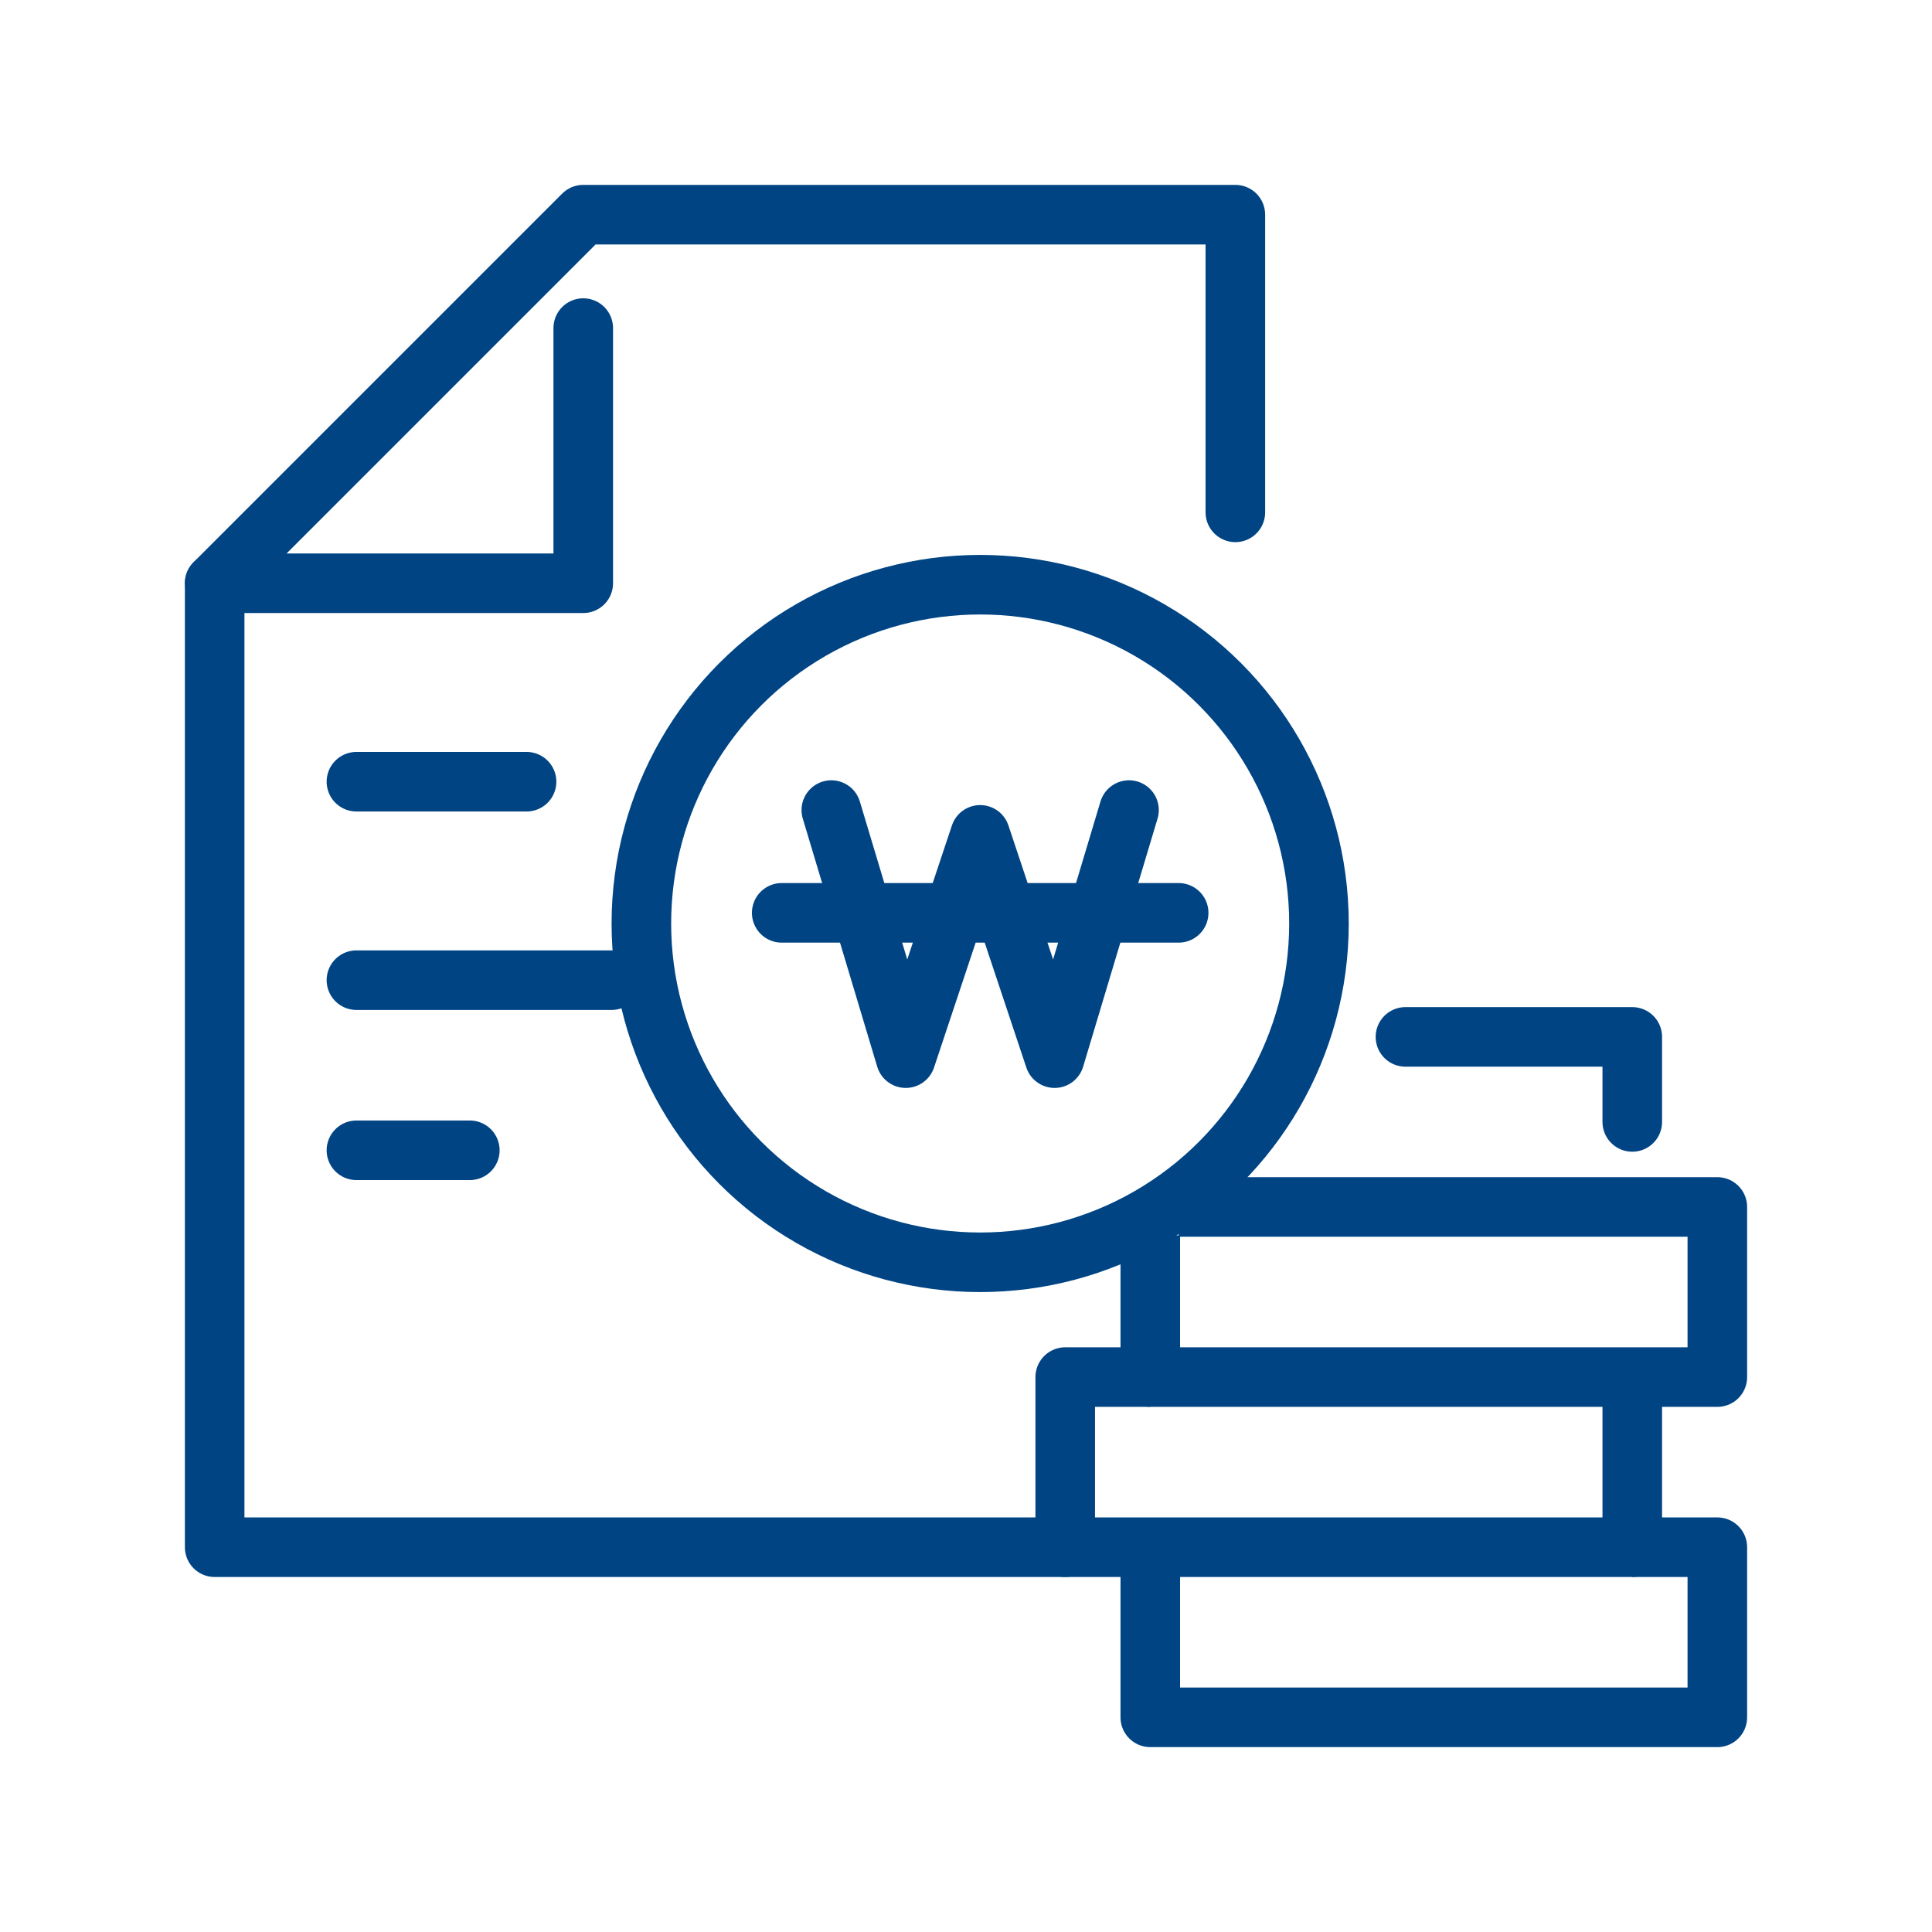 <svg width="72" height="72" viewBox="0 0 72 72" fill="none" xmlns="http://www.w3.org/2000/svg">
<mask id="mask0_464_4973" style="mask-type:alpha" maskUnits="userSpaceOnUse" x="0" y="0" width="72" height="72">
<rect x="0.5" y="0.5" width="71" height="71" fill="white" stroke="#004484"/>
</mask>
<g mask="url(#mask0_464_4973)">
<path d="M60.83 51.32V57.66H50.264H39.698V51.32H42.868" stroke="#004484" stroke-width="2.22" stroke-linejoin="round"/>
<path d="M42.868 57.66V64H64V57.66H60.83" stroke="#004484" stroke-width="2.22" stroke-linejoin="round"/>
<path d="M42.868 46.037V51.32H64V44.98H43.925" stroke="#004484" stroke-width="2.22" stroke-linejoin="round"/>
<path d="M60.83 41.811V38.642L52.377 38.642" stroke="#004484" stroke-width="2.22" stroke-linecap="round" stroke-linejoin="round"/>
<path d="M13.283 29.132H19.623" stroke="#004484" stroke-width="2.22" stroke-linecap="round" stroke-linejoin="round"/>
<path d="M13.283 36.528H22.792" stroke="#004484" stroke-width="2.22" stroke-linecap="round" stroke-linejoin="round"/>
<path d="M13.283 42.868H17.509" stroke="#004484" stroke-width="2.22" stroke-linecap="round" stroke-linejoin="round"/>
<path d="M39.698 57.66H8V21.736L21.736 8H46.038V19.094" stroke="#004484" stroke-width="2.22" stroke-linecap="round" stroke-linejoin="round"/>
<path d="M8 21.736H21.736V12.227" stroke="#004484" stroke-width="2.22" stroke-linecap="round" stroke-linejoin="round"/>
<circle cx="36.528" cy="34.416" r="12.626" stroke="#004484" stroke-width="2.22"/>
<path d="M30.981 30.189L33.755 39.434L36.528 31.113L39.302 39.434L42.075 30.189" stroke="#004484" stroke-width="2.22" stroke-linecap="round" stroke-linejoin="round"/>
<path d="M29.132 34.019H43.925" stroke="#004484" stroke-width="2.22" stroke-linecap="round" stroke-linejoin="round"/>
</g>
</svg>
